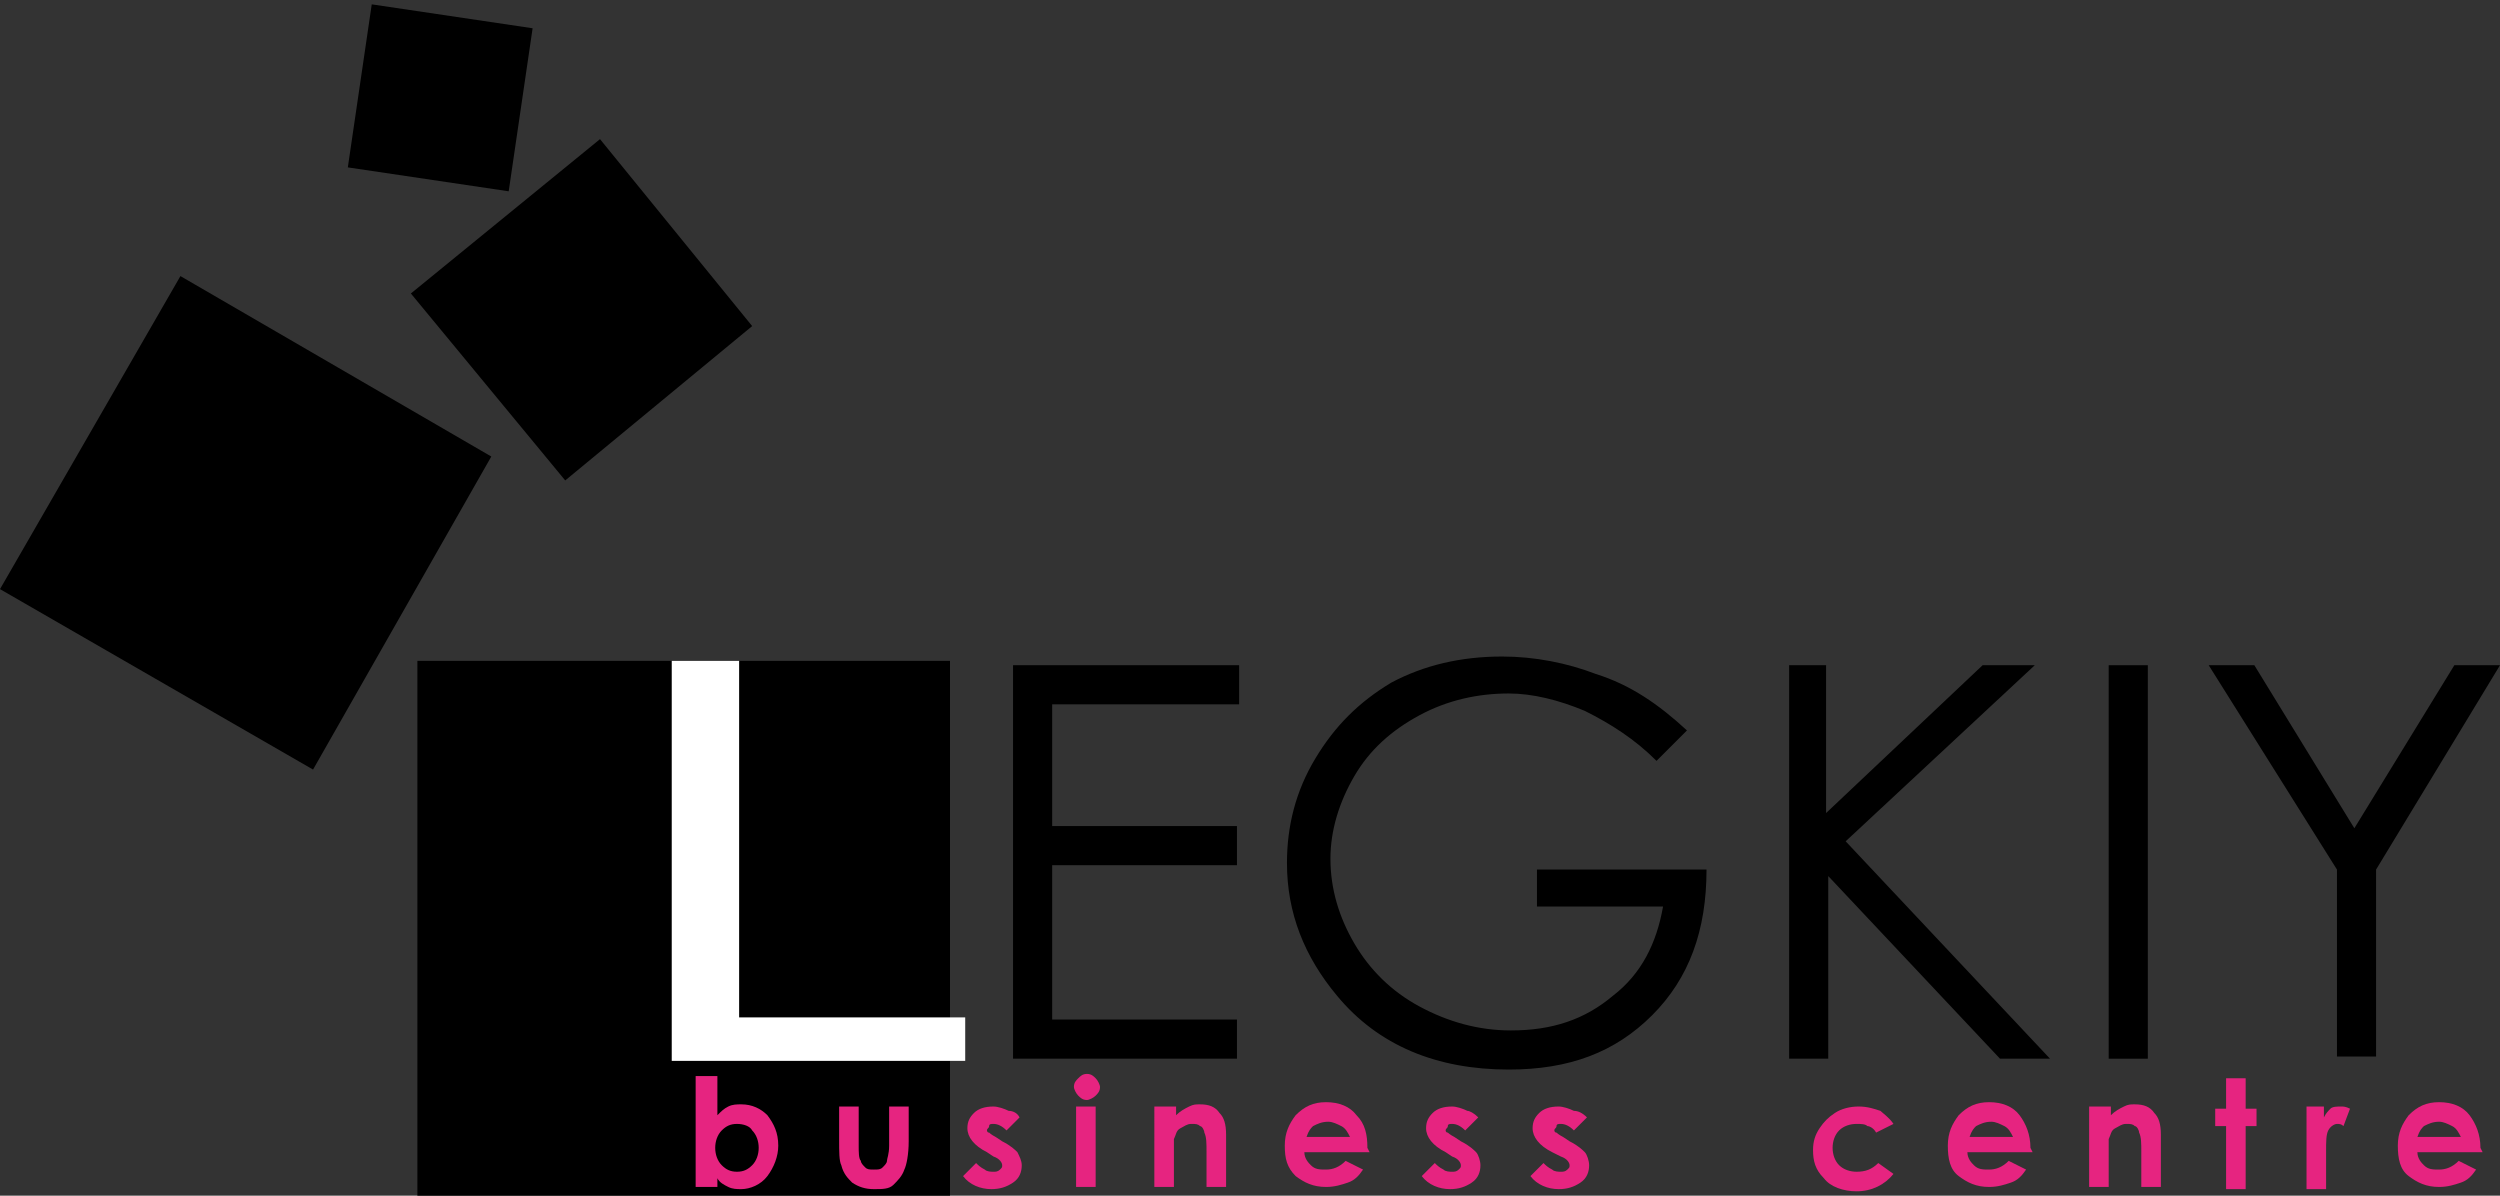 <?xml version="1.0" encoding="utf-8"?>
<!-- Generator: Adobe Illustrator 24.1.0, SVG Export Plug-In . SVG Version: 6.00 Build 0)  -->
<svg version="1.1" id="Layer_1" xmlns="http://www.w3.org/2000/svg" xmlns:xlink="http://www.w3.org/1999/xlink" x="0px" y="0px"
	 viewBox="0 0 115 55" style="enable-background:new 0 0 115 55;" xml:space="preserve">
<rect x="0" y="0" width="115" height="55" fill="#333333" stroke="none"/>
<style type="text/css">
	.st0{clip-path:url(#SVGID_2_);}
	.st1{fill-rule:evenodd;clip-rule:evenodd;}
	.st2{fill-rule:evenodd;clip-rule:evenodd;fill:none;}
	.st3{clip-path:url(#SVGID_4_);}
	.st4{fill:#E62480;}
	.st5{fill:#FFFFFF;}
</style>
<g>
	<defs>
		<polyline id="SVGID_1_" points="-4.7,100.1 -4.7,-250.1 139.2,-250.1 139.2,100.1 -4.7,100.1 		"/>
	</defs>
	<clipPath id="SVGID_2_">
		<use xlink:href="#SVGID_1_"  style="overflow:visible;"/>
	</clipPath>
	<g class="st0">
		<path d="M46.6,30.6H57v1.8h-8.6V38h8.5v1.8h-8.5v7.1h8.5v1.8H46.6V30.6z"/>
		<path d="M77.6,33.6L76.2,35c-1-1-2.1-1.7-3.3-2.3c-1.2-0.5-2.4-0.8-3.5-0.8c-1.4,0-2.8,0.3-4.1,1c-1.3,0.7-2.3,1.6-3,2.8
			c-0.7,1.2-1.1,2.5-1.1,3.8c0,1.4,0.4,2.7,1.1,3.9c0.7,1.2,1.7,2.2,3,2.9c1.3,0.7,2.7,1.1,4.2,1.1c1.9,0,3.4-0.5,4.7-1.6
			c1.3-1,2-2.4,2.3-4.1h-5.8V40h7.8c0,2.8-0.8,5-2.5,6.7s-3.8,2.5-6.6,2.5c-3.3,0-6-1.1-7.9-3.4c-1.5-1.8-2.3-3.8-2.3-6.1
			c0-1.7,0.4-3.3,1.3-4.8c0.9-1.5,2-2.6,3.5-3.5c1.5-0.8,3.2-1.2,5.1-1.2c1.5,0,3,0.3,4.3,0.8C75,31.5,76.3,32.4,77.6,33.6z"/>
		<path d="M82.2,30.6h1.8v6.8l7.2-6.8h2.4l-8.7,8.1l9.4,10H92l-7.9-8.4v8.4h-1.8V30.6z"/>
		<path d="M97,30.6h1.8v18.1H97V30.6z"/>
		<path d="M101.6,30.6h2.1l4.6,7.5l4.6-7.5h2.1l-5.7,9.4v8.6h-1.8V40L101.6,30.6z"/>
	</g>
</g>
<polyline class="st1" points="19.2,55 19.2,30.4 43.7,30.4 43.7,55 19.2,55 "/>
<polyline class="st1" points="14.4,35.4 0,27.1 8.3,12.7 22.6,21 14.4,35.4 "/>
<polyline class="st1" points="26,22.1 18.9,13.5 27.6,6.4 34.6,15 26,22.1 "/>
<polyline class="st1" points="23.4,8.8 16,7.7 17.1,0.2 24.5,1.3 23.4,8.8 "/>
<polyline class="st2" points="-4.7,100.1 -4.7,-250.1 139.2,-250.1 139.2,100.1 -4.7,100.1 "/>
<g>
	<defs>
		<polyline id="SVGID_3_" points="-4.7,100.1 -4.7,-250.1 139.2,-250.1 139.2,100.1 -4.7,100.1 		"/>
	</defs>
	<clipPath id="SVGID_4_">
		<use xlink:href="#SVGID_3_"  style="overflow:visible;"/>
	</clipPath>
	<g class="st3">
		<path class="st4" d="M33,49.5v1.8c0.2-0.2,0.3-0.3,0.5-0.4c0.2-0.1,0.4-0.1,0.6-0.1c0.5,0,0.9,0.2,1.2,0.5
			c0.3,0.4,0.5,0.8,0.5,1.4c0,0.5-0.2,1-0.5,1.4c-0.3,0.4-0.8,0.6-1.2,0.6c-0.2,0-0.4,0-0.6-0.1c-0.2-0.1-0.4-0.2-0.5-0.4v0.4H32
			v-5.1H33z M33.9,51.7c-0.3,0-0.5,0.1-0.7,0.3c-0.2,0.2-0.3,0.5-0.3,0.8c0,0.3,0.1,0.6,0.3,0.8c0.2,0.2,0.4,0.3,0.7,0.3
			c0.3,0,0.5-0.1,0.7-0.3s0.3-0.5,0.3-0.8c0-0.3-0.1-0.6-0.3-0.8C34.5,51.8,34.2,51.7,33.9,51.7z"/>
	</g>
	<g class="st3">
		<path class="st4" d="M38.6,50.9h0.9v1.8c0,0.3,0,0.6,0.1,0.7c0,0.1,0.1,0.2,0.2,0.3s0.2,0.1,0.4,0.1c0.2,0,0.3,0,0.4-0.1
			s0.2-0.2,0.2-0.3c0-0.1,0.1-0.3,0.1-0.7v-1.8h0.9v1.6c0,0.6-0.1,1.1-0.2,1.3c-0.1,0.3-0.3,0.5-0.5,0.7c-0.2,0.2-0.5,0.2-0.9,0.2
			c-0.4,0-0.7-0.1-1-0.3c-0.2-0.2-0.4-0.4-0.5-0.8c-0.1-0.2-0.1-0.6-0.1-1.2V50.9z"/>
	</g>
	<g class="st3">
		<path class="st4" d="M46.9,51.4L46.3,52c-0.2-0.2-0.4-0.3-0.6-0.3c-0.1,0-0.2,0-0.2,0.1s-0.1,0.1-0.1,0.2c0,0,0,0.1,0.1,0.1
			c0,0,0.1,0.1,0.3,0.2l0.3,0.2c0.4,0.2,0.6,0.4,0.7,0.5c0.1,0.2,0.2,0.4,0.2,0.6c0,0.3-0.1,0.6-0.4,0.8s-0.6,0.3-1,0.3
			c-0.5,0-1-0.2-1.3-0.6l0.6-0.6c0.1,0.1,0.2,0.2,0.4,0.3c0.1,0.1,0.3,0.1,0.4,0.1c0.1,0,0.2,0,0.3-0.1c0.1-0.1,0.1-0.1,0.1-0.2
			c0-0.1-0.1-0.3-0.4-0.4L45.4,53c-0.6-0.3-0.9-0.7-0.9-1.1c0-0.3,0.1-0.5,0.3-0.7c0.2-0.2,0.5-0.3,0.9-0.3c0.2,0,0.5,0.1,0.7,0.2
			C46.6,51.1,46.8,51.2,46.9,51.4z"/>
	</g>
	<g class="st3">
		<path class="st4" d="M50,49.4c0.2,0,0.3,0.1,0.4,0.2s0.2,0.3,0.2,0.4c0,0.2-0.1,0.3-0.2,0.4s-0.3,0.2-0.4,0.2
			c-0.2,0-0.3-0.1-0.4-0.2c-0.1-0.1-0.2-0.3-0.2-0.4c0-0.2,0.1-0.3,0.2-0.4S49.8,49.4,50,49.4z M49.5,50.9h0.9v3.7h-0.9V50.9z"/>
	</g>
	<g class="st3">
		<path class="st4" d="M53.2,50.9h0.9v0.4c0.2-0.2,0.4-0.3,0.6-0.4c0.2-0.1,0.3-0.1,0.5-0.1c0.4,0,0.7,0.1,0.9,0.4
			c0.2,0.2,0.3,0.5,0.3,1v2.4h-0.9V53c0-0.4,0-0.7-0.1-0.9c0-0.1-0.1-0.3-0.2-0.3c-0.1-0.1-0.2-0.1-0.4-0.1c-0.2,0-0.3,0.1-0.5,0.2
			s-0.2,0.3-0.3,0.5c0,0.1,0,0.4,0,0.7v1.5h-0.9V50.9z"/>
	</g>
	<g class="st3">
		<path class="st4" d="M63,53h-3c0,0.3,0.2,0.5,0.3,0.6c0.2,0.2,0.4,0.2,0.7,0.2c0.3,0,0.6-0.1,0.9-0.4l0.8,0.4
			c-0.2,0.3-0.4,0.5-0.7,0.6c-0.3,0.1-0.6,0.2-1,0.2c-0.6,0-1-0.2-1.4-0.5c-0.4-0.4-0.5-0.8-0.5-1.4c0-0.6,0.2-1,0.5-1.4
			c0.4-0.4,0.8-0.6,1.4-0.6c0.6,0,1.1,0.2,1.4,0.6c0.4,0.4,0.5,0.9,0.5,1.5L63,53z M62.1,52.3c-0.1-0.2-0.2-0.4-0.4-0.5
			c-0.2-0.1-0.4-0.2-0.6-0.2c-0.3,0-0.5,0.1-0.7,0.2c-0.1,0.1-0.2,0.2-0.3,0.5H62.1z"/>
	</g>
	<g class="st3">
		<path class="st4" d="M68,51.4L67.4,52c-0.2-0.2-0.4-0.3-0.6-0.3c-0.1,0-0.2,0-0.2,0.1s-0.1,0.1-0.1,0.2c0,0,0,0.1,0.1,0.1
			c0,0,0.1,0.1,0.3,0.2l0.3,0.2c0.4,0.2,0.6,0.4,0.7,0.5s0.2,0.4,0.2,0.6c0,0.3-0.1,0.6-0.4,0.8s-0.6,0.3-1,0.3
			c-0.5,0-1-0.2-1.3-0.6l0.6-0.6c0.1,0.1,0.2,0.2,0.4,0.3c0.1,0.1,0.3,0.1,0.4,0.1c0.1,0,0.2,0,0.3-0.1c0.1-0.1,0.1-0.1,0.1-0.2
			c0-0.1-0.1-0.3-0.4-0.4L66.5,53c-0.6-0.3-0.9-0.7-0.9-1.1c0-0.3,0.1-0.5,0.3-0.7s0.5-0.3,0.9-0.3c0.2,0,0.5,0.1,0.7,0.2
			C67.6,51.1,67.8,51.2,68,51.4z"/>
	</g>
	<g class="st3">
		<path class="st4" d="M73,51.4L72.4,52c-0.2-0.2-0.4-0.3-0.6-0.3c-0.1,0-0.2,0-0.2,0.1s-0.1,0.1-0.1,0.2c0,0,0,0.1,0.1,0.1
			c0,0,0.1,0.1,0.3,0.2l0.3,0.2c0.4,0.2,0.6,0.4,0.7,0.5s0.2,0.4,0.2,0.6c0,0.3-0.1,0.6-0.4,0.8s-0.6,0.3-1,0.3
			c-0.5,0-1-0.2-1.3-0.6l0.6-0.6c0.1,0.1,0.2,0.2,0.4,0.3c0.1,0.1,0.3,0.1,0.4,0.1c0.1,0,0.2,0,0.3-0.1c0.1-0.1,0.1-0.1,0.1-0.2
			c0-0.1-0.1-0.3-0.4-0.4L71.4,53c-0.6-0.3-0.9-0.7-0.9-1.1c0-0.3,0.1-0.5,0.3-0.7s0.5-0.3,0.9-0.3c0.2,0,0.5,0.1,0.7,0.2
			C72.6,51.1,72.8,51.2,73,51.4z"/>
	</g>
	<g class="st3">
		<path class="st4" d="M87.1,51.7l-0.8,0.4c-0.1-0.2-0.3-0.3-0.4-0.3c-0.1-0.1-0.3-0.1-0.5-0.1c-0.3,0-0.6,0.1-0.8,0.3
			c-0.2,0.2-0.3,0.5-0.3,0.8c0,0.3,0.1,0.6,0.3,0.8c0.2,0.2,0.5,0.3,0.8,0.3c0.4,0,0.7-0.1,1-0.4l0.7,0.5c-0.4,0.5-1,0.8-1.7,0.8
			c-0.6,0-1.2-0.2-1.5-0.6c-0.4-0.4-0.5-0.8-0.5-1.3c0-0.4,0.1-0.7,0.3-1c0.2-0.3,0.4-0.5,0.7-0.7c0.3-0.2,0.7-0.3,1.1-0.3
			c0.4,0,0.7,0.1,1,0.2C86.6,51.2,86.9,51.4,87.1,51.7z"/>
	</g>
	<g class="st3">
		<path class="st4" d="M93.5,53h-3c0,0.3,0.2,0.5,0.3,0.6c0.2,0.2,0.4,0.2,0.7,0.2c0.3,0,0.6-0.1,0.9-0.4l0.8,0.4
			c-0.2,0.3-0.4,0.5-0.7,0.6c-0.3,0.1-0.6,0.2-1,0.2c-0.6,0-1-0.2-1.4-0.5s-0.5-0.8-0.5-1.4c0-0.6,0.2-1,0.5-1.4
			c0.4-0.4,0.8-0.6,1.4-0.6c0.6,0,1.1,0.2,1.4,0.6s0.5,0.9,0.5,1.5L93.5,53z M92.6,52.3c-0.1-0.2-0.2-0.4-0.4-0.5
			c-0.2-0.1-0.4-0.2-0.6-0.2c-0.3,0-0.5,0.1-0.7,0.2c-0.1,0.1-0.2,0.2-0.3,0.5H92.6z"/>
	</g>
	<g class="st3">
		<path class="st4" d="M96.2,50.9h0.9v0.4c0.2-0.2,0.4-0.3,0.6-0.4s0.3-0.1,0.5-0.1c0.4,0,0.7,0.1,0.9,0.4c0.2,0.2,0.3,0.5,0.3,1
			v2.4h-0.9V53c0-0.4,0-0.7-0.1-0.9c0-0.1-0.1-0.3-0.2-0.3c-0.1-0.1-0.2-0.1-0.4-0.1c-0.2,0-0.3,0.1-0.5,0.2s-0.2,0.3-0.3,0.5
			c0,0.1,0,0.4,0,0.7v1.5h-0.9V50.9z"/>
	</g>
	<g class="st3">
		<path class="st4" d="M102.4,49.6h0.9v1.4h0.5v0.8h-0.5v2.9h-0.9v-2.9h-0.5v-0.8h0.5V49.6z"/>
	</g>
	<g class="st3">
		<path class="st4" d="M106.1,50.9h0.8v0.5c0.1-0.2,0.2-0.3,0.3-0.4c0.1-0.1,0.3-0.1,0.5-0.1c0.1,0,0.2,0,0.4,0.1l-0.3,0.8
			c-0.1-0.1-0.2-0.1-0.3-0.1c-0.1,0-0.3,0.1-0.4,0.3c-0.1,0.2-0.1,0.5-0.1,1l0,0.2v1.5h-0.9V50.9z"/>
	</g>
	<g class="st3">
		<path class="st4" d="M114.2,53h-3c0,0.3,0.2,0.5,0.3,0.6c0.2,0.2,0.4,0.2,0.7,0.2c0.3,0,0.6-0.1,0.9-0.4l0.8,0.4
			c-0.2,0.3-0.4,0.5-0.7,0.6c-0.3,0.1-0.6,0.2-1,0.2c-0.6,0-1-0.2-1.4-0.5s-0.5-0.8-0.5-1.4c0-0.6,0.2-1,0.5-1.4
			c0.4-0.4,0.8-0.6,1.4-0.6c0.6,0,1.1,0.2,1.4,0.6s0.5,0.9,0.5,1.5L114.2,53z M113.2,52.3c-0.1-0.2-0.2-0.4-0.4-0.5
			c-0.2-0.1-0.4-0.2-0.6-0.2c-0.3,0-0.5,0.1-0.7,0.2c-0.1,0.1-0.2,0.2-0.3,0.5H113.2z"/>
	</g>
</g>
<g>
	<path class="st5" d="M30.9,30.4H34v16.4h10.4v2H30.9V30.4z"/>
</g>
</svg>
